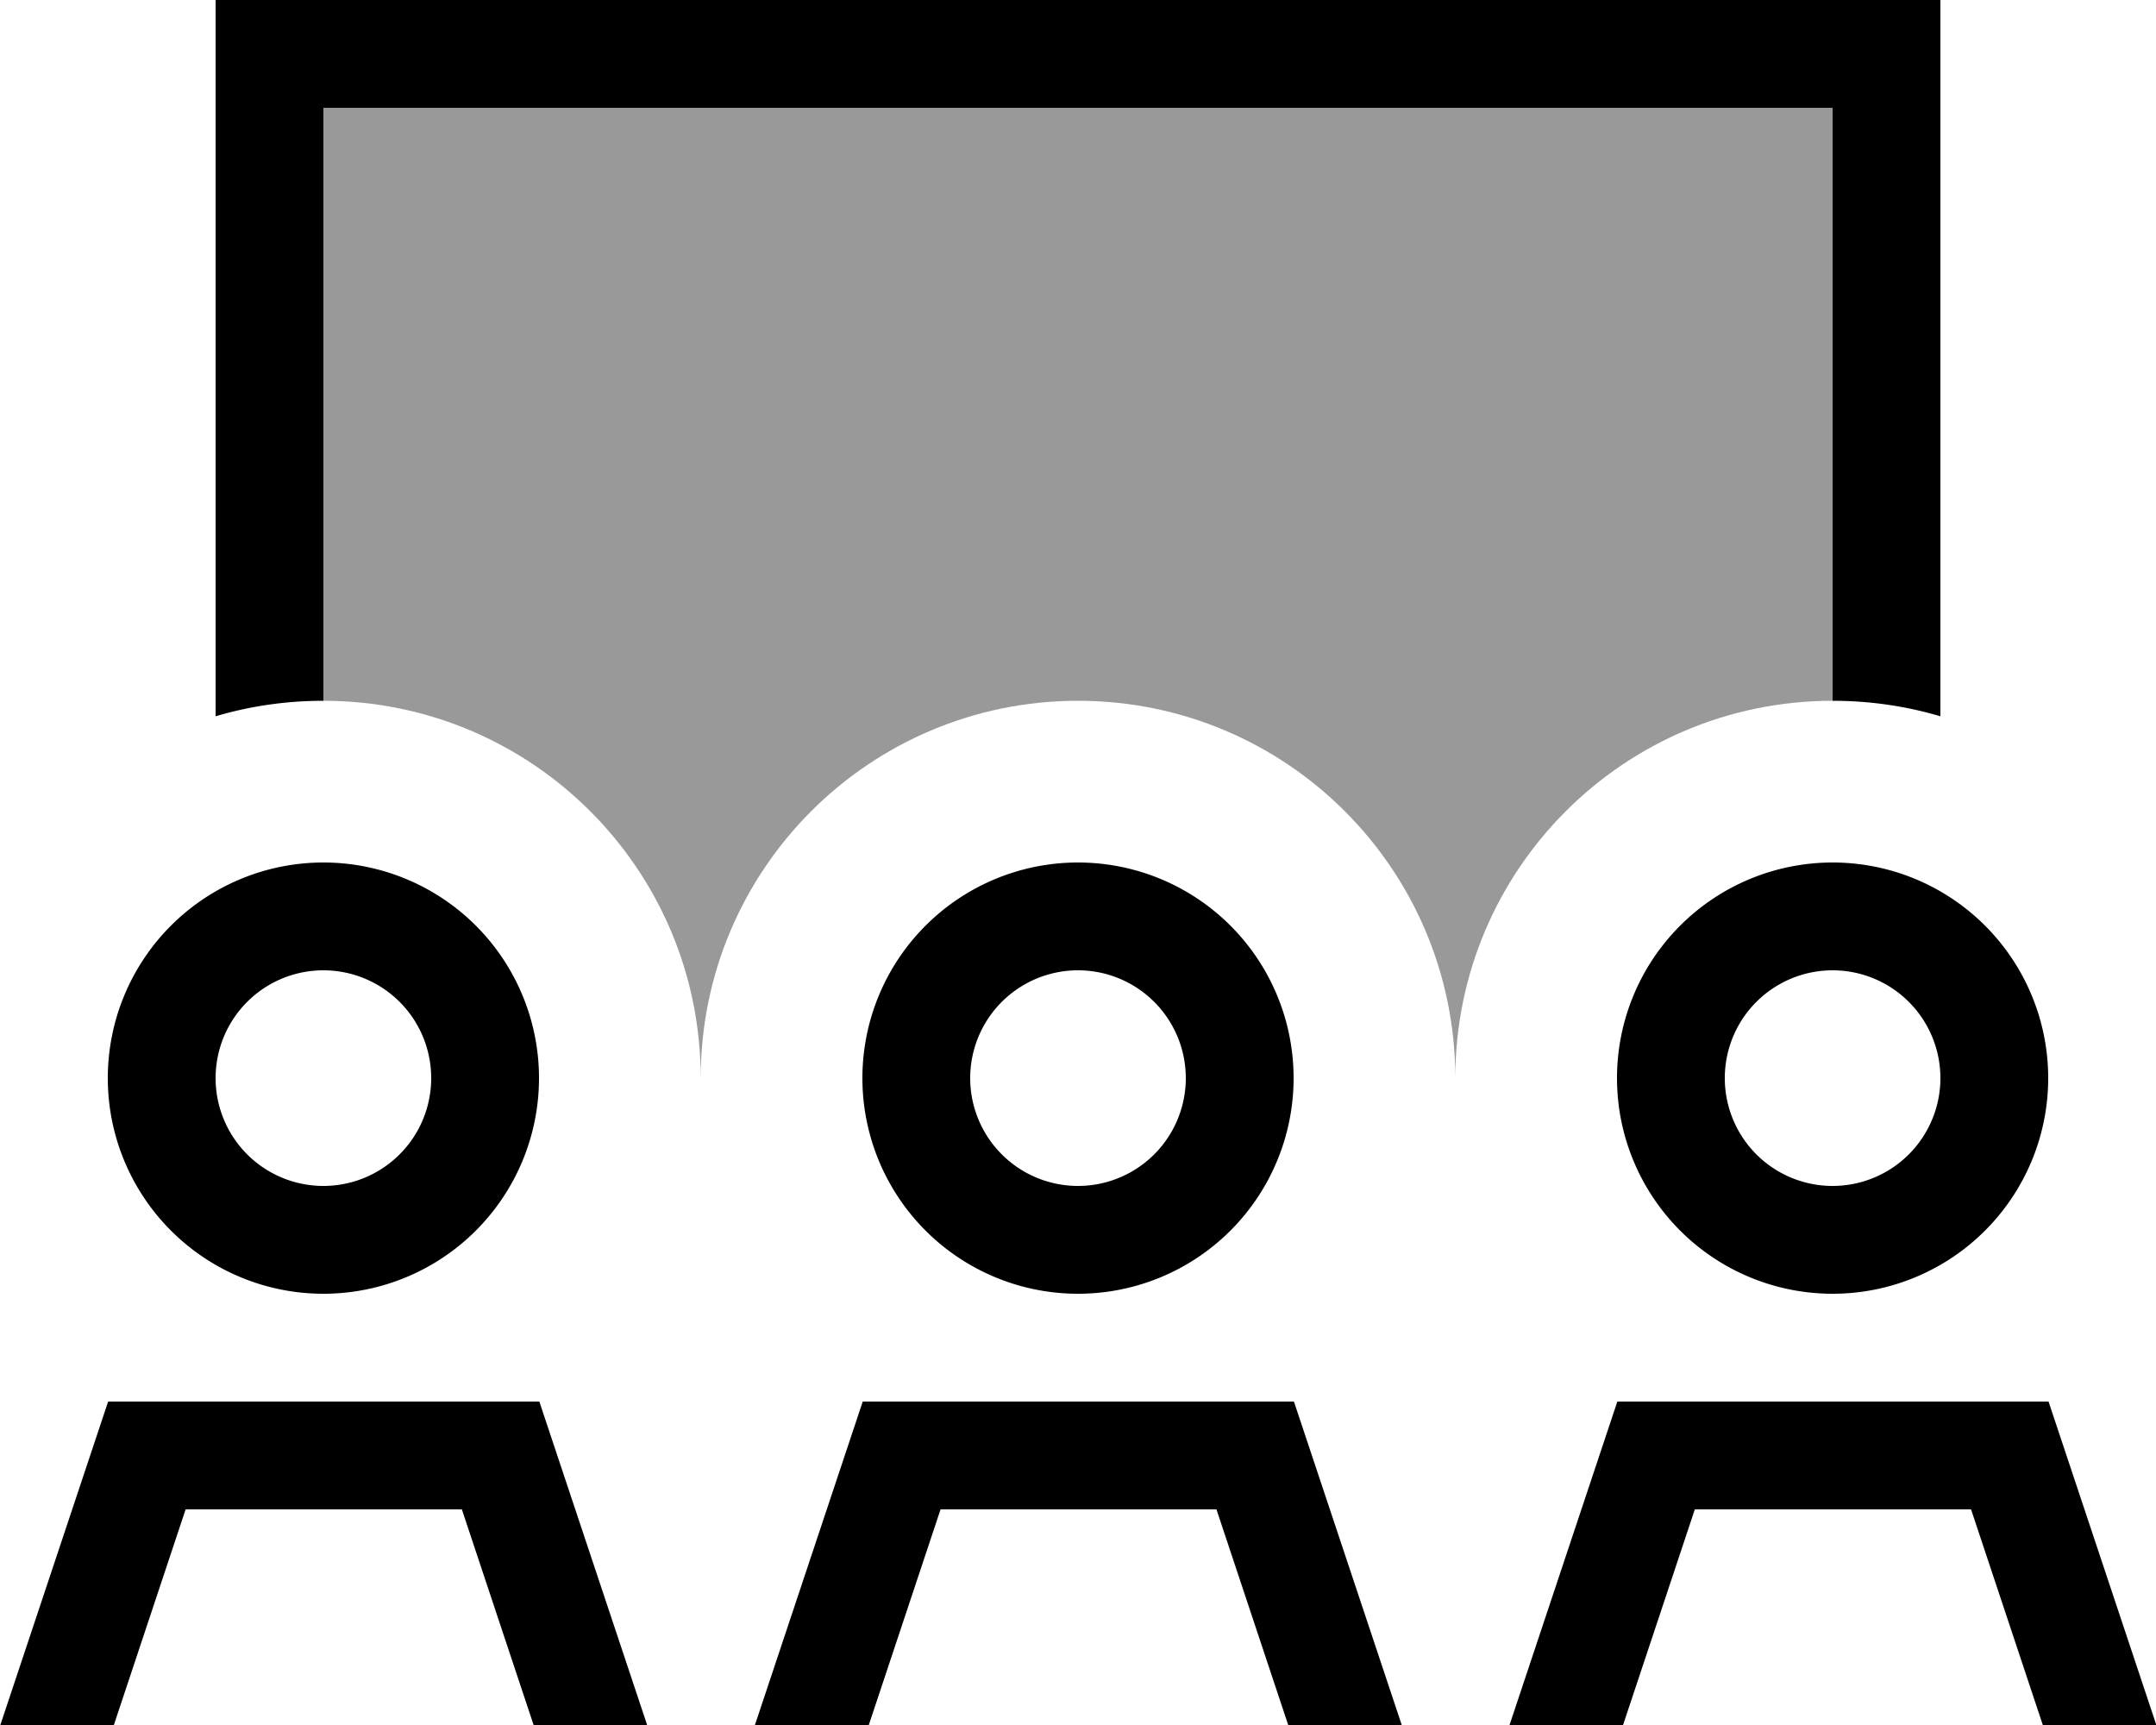 <svg xmlns="http://www.w3.org/2000/svg" viewBox="0 0 640 512"><!--! Font Awesome Pro 7.0.0 by @fontawesome - https://fontawesome.com License - https://fontawesome.com/license (Commercial License) Copyright 2025 Fonticons, Inc. --><path style="fill:currentColor;opacity:.4" d="M96 32l448 0 0 176c-61.9 0-112 50.1-112 112 0-61.9-50.1-112-112-112S208 258.1 208 320c0-61.9-50.1-112-112-112L96 32z"/><path style="fill:currentColor;opacity:1" d="M544 32L96 32 96 208c-11.1 0-21.9 1.6-32 4.6L64 0 576 0 576 212.6c-10.1-3-20.9-4.6-32-4.6l0-176zM96 352a32 32 0 1 0 0-64 32 32 0 1 0 0 64zm0-96a64 64 0 1 1 0 128 64 64 0 1 1 0-128zm224 96a32 32 0 1 0 0-64 32 32 0 1 0 0 64zm0-96a64 64 0 1 1 0 128 64 64 0 1 1 0-128zm256 64a32 32 0 1 0 -64 0 32 32 0 1 0 64 0zm-96 0a64 64 0 1 1 128 0 64 64 0 1 1 -128 0zM55.1 448l-21.3 64-33.7 0 32-96 128 0 32 96-33.7 0-21.3-64-81.9 0zm202.7 64l-33.7 0 32-96 128 0 32 96-33.7 0-21.3-64-81.9 0-21.3 64zm245.3-64l-21.3 64-33.7 0 32-96 128 0 32 96-33.7 0-21.3-64-81.9 0z"/></svg>